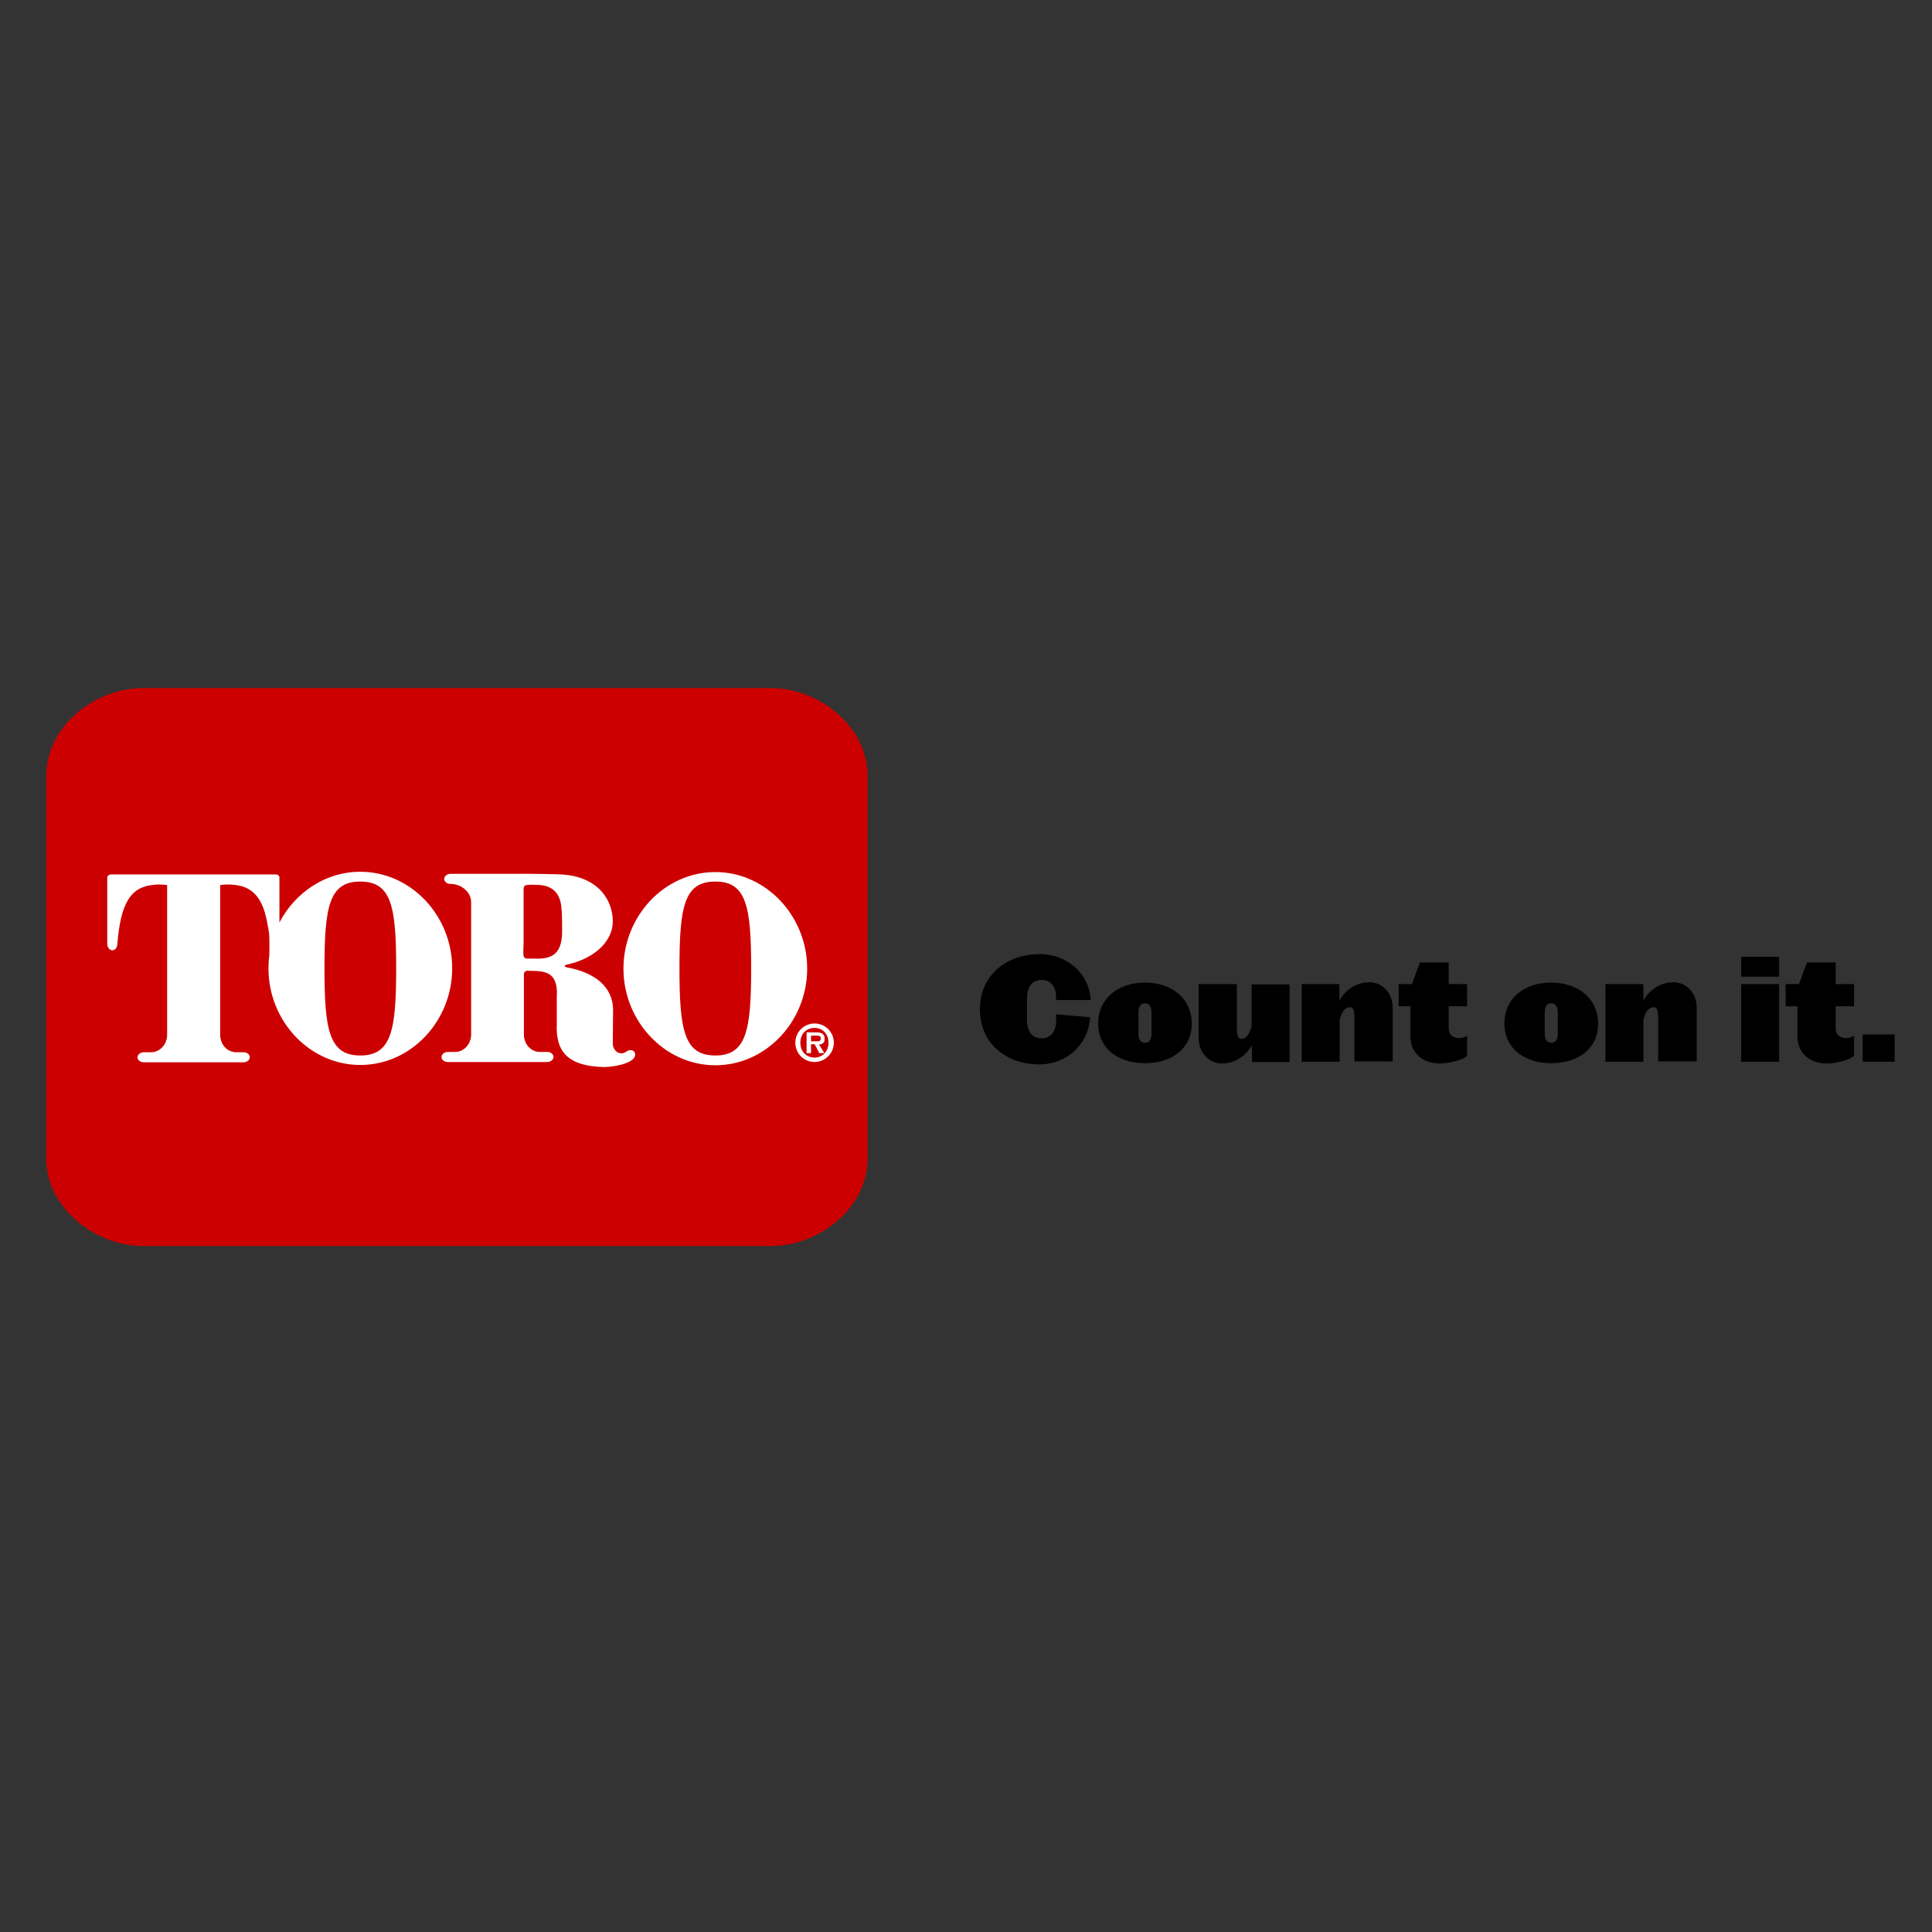 <?xml version="1.0" encoding="utf-8"?>
<!-- Generator: Adobe Illustrator 19.2.1, SVG Export Plug-In . SVG Version: 6.00 Build 0)  -->
<svg version="1.1" id="layer" xmlns="http://www.w3.org/2000/svg" xmlns:xlink="http://www.w3.org/1999/xlink" x="0px" y="0px"
	 viewBox="0 0 652 652" style="enable-background:new 0 0 652 652;" xml:space="preserve">
<rect x="0" y="0" width="652" height="652" fill="#333333" stroke="none"/>
<style type="text/css">
	.st0{fill:#CC0000;}
	.st1{fill:#FFFFFF;}
</style>
<g>
	<path class="st0" d="M260.2,232.2c16,0,32.6,12.8,32.6,29.7v129c0,16.9-16.5,29.6-32.6,29.6h-212c-16,0-32.6-12.8-32.6-29.6v-129
		c0-16.9,16.5-29.7,32.6-29.7H260.2z"/>
	<path class="st1" d="M181.5,327.7c3.6,0.3,6.9,1.6,6.4,8.7c0,0.9,0,8.3,0,9.2c-0.4,9.3,3.7,14.2,15.9,14.5c4.8-0.1,8.6-1.5,9.6-2.5
		c0.9-0.6,1.2-1.8,0.7-2.6c-0.5-0.7-1.7-0.8-2.6-0.2c-2.5,1.8-4.7-0.4-4.7-2.6c0-0.3,0.1-10.8,0.1-11.5c-0.1-7.7-6.2-12.6-15.9-14.3
		l-0.5-0.4l0.5-0.4c9.6-2,15.8-7.9,15.8-14.7c0-6.8-4.6-15.1-17.4-15.8c-1.5-0.1-13-0.3-14.9-0.2h-22.2l-0.3,0
		c-1.1,0-2.1,0.8-2.1,1.7s0.9,1.7,2.1,1.7c3.8,0,7,2.8,7,6.2v44.6c0,3.2-2.4,5.9-5.4,5.9c-0.4,0-1.9,0-2.5,0c-1.1,0-2.1,0.8-2.1,1.7
		c0,0.9,0.9,1.7,2.1,1.7h15.4h2.9h2.9h12.4c1.1,0,2.1-0.8,2.1-1.7c0-0.9-0.9-1.7-2.1-1.7c-0.6,0-2.1,0-2.5,0c-3,0-5.4-2.6-5.4-5.9
		v-17.5v-2.8c0-0.6,0.5-1.2,1.1-1.2C178.4,327.6,181.2,327.7,181.5,327.7 M176.7,318.3v-18.4c0-0.6,0.4-1.2,1-1.2
		c0.7-0.2,3.2-0.1,3.4-0.1c5.5,0.1,8.1,2.9,8.4,8.2c0.2,1,0.3,8.7,0.1,9.5c-0.5,5-2.8,7.5-9.1,7.2l-2.7,0c-0.6,0-1.1-0.5-1.1-1
		C176.5,321.8,176.7,318.5,176.7,318.3"/>
	<path class="st1" d="M241.4,359.5c17.1,0,31-14.8,31-32.6c0-17.8-13.9-32.6-31-32.6c-17.1,0-31,14.8-31,32.6
		C210.4,344.6,224.3,359.5,241.4,359.5 M253.5,326.8c0,20.9-1.6,29.4-12.1,29.4c-10.5,0-12.1-8.5-12.1-29.4
		c0-20.9,1.6-29.3,12.1-29.3C251.9,297.5,253.5,305.9,253.5,326.8"/>
	<path class="st1" d="M90.9,322.2c-0.2,1.5-0.3,3-0.3,4.6c0,17.8,13.9,32.6,31,32.6c17.1,0,31-14.8,31-32.6
		c0-17.8-13.9-32.6-31-32.6c-11.8,0-22,7-27.3,17.1l0-15.2c0-0.5-0.5-1-1.2-1H72.6H57.9H37.4c-0.6,0-1.2,0.5-1.2,1v22.2l0,0.3
		c0,1.1,0.8,2.1,1.7,2.1c0.9,0,1.7-0.9,1.7-2.1c1.1-13.4,4.2-19.3,12.3-20c2.2-0.3,4.5,0.1,4.5,0.1v50.5c0,3.2-2.4,5.9-5.4,5.9
		c-0.4,0-1.9,0-2.5,0c-1.1,0-2.1,0.8-2.1,1.7c0,0.9,0.9,1.7,2.1,1.7h15.5h2.8h15.4c1.1,0,2.1-0.8,2.1-1.7c0-0.9-0.9-1.7-2.1-1.7
		c-0.6,0-2.1,0-2.5,0c-3,0-5.4-2.6-5.4-5.9v-50.5c0,0,2.3-0.4,4.5-0.1c5.1,0.4,8.2,2.9,10.1,7.9c1,2.6,1.6,6.6,1.9,8.4
		C91,316.7,90.9,322.2,90.9,322.2 M133.7,326.8c0,20.9-1.6,29.4-12.1,29.4c-10.5,0-12.1-8.5-12.1-29.4c0-20.9,1.6-29.3,12.1-29.3
		C132.1,297.5,133.7,305.9,133.7,326.8"/>
	<path class="st1" d="M274.9,358.4c3.5,0,6.5-2.9,6.5-6.5c0-3.6-2.9-6.5-6.5-6.5c-3.6,0-6.5,2.9-6.5,6.5
		C268.4,355.5,271.3,358.4,274.9,358.4 M274.9,356.9c-2.8,0-4.8-2-4.8-5c0-2.9,1.9-5,4.8-5c2.8,0,4.7,2.1,4.7,5
		C279.6,354.8,277.6,356.9,274.9,356.9 M276.4,352.5c1.2-0.1,1.9-0.6,1.9-1.9c0-1.6-0.9-2.2-2.7-2.2h-3.4v7h1.5v-3h1.2l1.6,3h1.7
		L276.4,352.5z M273.7,351.4v-1.9h1.6c0.7,0,1.7-0.1,1.7,0.9c0,0.9-0.6,1.1-1.4,1H273.7z"/>
	<path d="M356.4,337.4v-0.8c0-3.9-2-5.9-4.9-5.9c-2.5,0-4.9,1.5-4.9,6.3v7.1c0,4.8,2.4,6.3,4.9,6.3c2.8,0,4.9-2,4.9-5.9v-2.2l11.5,1
		c-0.6,9.3-8,15.9-17.1,15.9c-11.2,0-20.1-7-20.1-18.6c0-11.5,9-18.6,20.1-18.6c9.9,0,16.9,7.1,17.3,15.5H356.4z"/>
	<path d="M386.4,358.8c-9.1,0-15.8-5-15.8-13.4c0-8.4,6.7-13.8,15.8-13.8c9.1,0,15.8,5.4,15.8,13.8
		C402.2,353.8,395.5,358.8,386.4,358.8 M388.6,341.6c0-1.7-0.6-3-2.2-3c-1.6,0-2.2,1.3-2.2,3v7.3c0,1.7,0.6,3,2.2,3s2.2-1.3,2.2-3
		V341.6z"/>
	<path d="M422.5,358.3v-5.6c-1.7,3.1-5.3,6.2-10.1,6.2c-4.5,0-7.9-3.7-7.9-8.7v-18.1h12.9v14.2c0,2.3,0.1,4.3,1.5,4.3
		c1.3,0,2.6-1,3.5-4.2v-14.2h12.8v26.2H422.5z"/>
	<path d="M457.1,358.3v-14.1c0-2.3-0.1-4.3-1.5-4.3c-1.3,0-2.7,1-3.5,4.2v14.2h-12.8v-26.2H452v5.6c1.7-3.2,5.3-6.2,10.1-6.2
		c4.5,0,7.9,3.7,7.9,8.6v18.1H457.1z"/>
	<path d="M485.9,358.9c-5.5,0-9.9-3.3-9.9-9.1v-10.2h-4v-7.5h4.5l2.7-7.3h9.7v7.3h6.2v7.5h-6.2v7.5c0,3.7,4.5,3.8,6.2,2.4v6.8
		C493.5,357.9,488.5,358.9,485.9,358.9"/>
	<path d="M523.5,358.8c-9.1,0-15.8-5-15.8-13.4c0-8.4,6.6-13.8,15.8-13.8c9.1,0,15.8,5.4,15.8,13.8
		C539.4,353.8,532.7,358.8,523.5,358.8 M525.7,341.6c0-1.7-0.6-3-2.2-3c-1.6,0-2.2,1.3-2.2,3v7.3c0,1.7,0.6,3,2.2,3s2.2-1.3,2.2-3
		V341.6z"/>
	<path d="M559.6,358.3v-14.1c0-2.3-0.1-4.3-1.5-4.3c-1.3,0-2.7,1-3.5,4.2v14.2h-12.8v-26.2h12.8v5.6c1.7-3.2,5.3-6.2,10.1-6.2
		c4.5,0,7.9,3.7,7.9,8.6v18.1H559.6z"/>
	<path d="M587.6,322.9h12.8v6.7h-12.8V322.9z M587.6,332.1h12.8v26.2h-12.8V332.1z"/>
	<path d="M616.5,358.9c-5.5,0-9.9-3.3-9.9-9.1v-10.2h-4v-7.5h4.5l2.7-7.3h9.7v7.3h6.2v7.5h-6.2v7.5c0,3.7,4.5,3.8,6.2,2.4v6.8
		C624.1,357.9,619.1,358.9,616.5,358.9"/>
	<rect x="628.6" y="349.1" width="10.8" height="9.2"/>
</g>
</svg>
